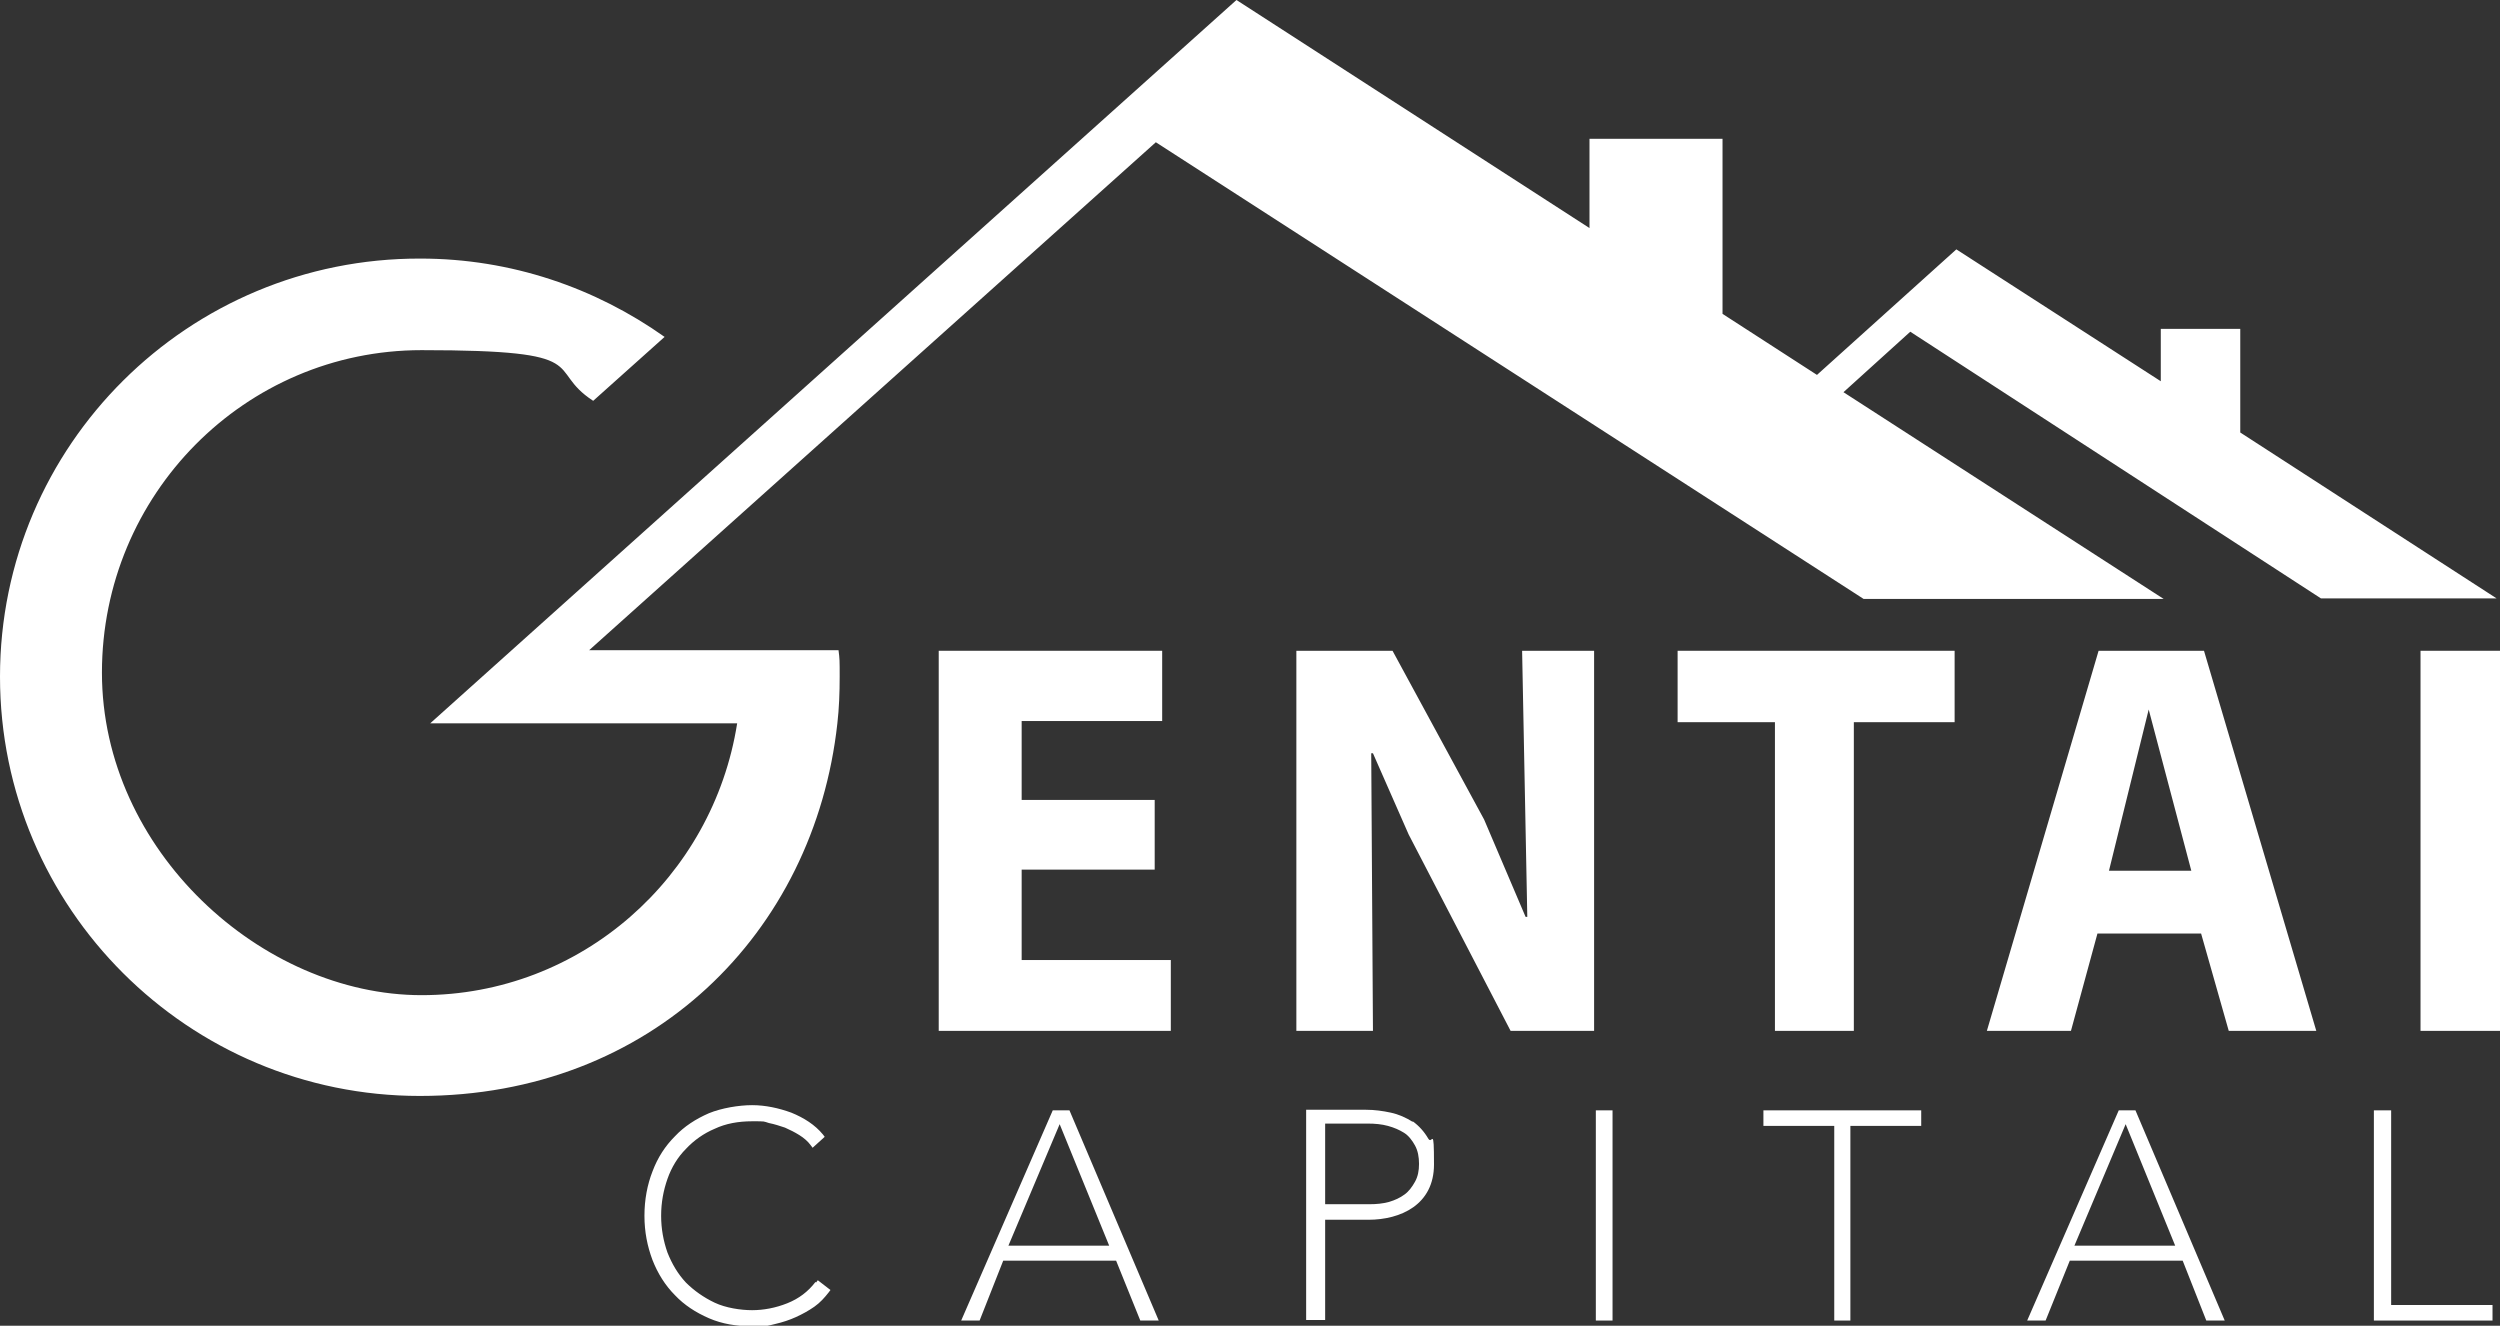 <?xml version="1.0" encoding="UTF-8"?>
<svg xmlns="http://www.w3.org/2000/svg" id="Layer_1" version="1.1" viewBox="0 0 434.1 230.2">
  <rect x="0" y="0" width="434.1" height="230.2" fill="#333333" stroke="none"/>
  <!-- Generator: Adobe Illustrator 29.5.1, SVG Export Plug-In . SVG Version: 2.1.0 Build 141)  -->
  <defs>
    <style>
      .st0 {
        fill: #fff;
      }
    </style>
  </defs>
  <polygon class="st0" points="177.4 151 200.5 151 200.5 138.9 177.4 138.9 177.4 125.2 201.8 125.2 201.8 113 163 113 163 179 203.3 179 203.3 166.7 177.4 166.7 177.4 151"/>
  <polygon class="st0" points="265.2 159.2 264.9 159.2 257.7 142.3 241.8 113 225.1 113 225.1 179 238.4 179 238.1 130.8 238.4 130.8 244.6 144.9 262.3 179 276.8 179 276.8 113 264.3 113 265.2 159.2"/>
  <polygon class="st0" points="291.3 125.4 308.2 125.4 308.2 179 321.9 179 321.9 125.4 339.4 125.4 339.4 113 291.3 113 291.3 125.4"/>
  <path class="st0" d="M364.4,113l-19.4,66h14.6l4.6-16.9h18l4.8,16.9h15.2l-19.5-66h-18.4ZM366.2,151.2l6.9-28,7.4,28h-14.3Z"/>
  <rect class="st0" x="420.3" y="113" width="13.8" height="66"/>
  <path class="st0" d="M141.6,222.6c-1.3,1.7-2.9,2.9-4.9,3.7-2,.8-4.1,1.2-6.1,1.2s-4.6-.4-6.5-1.3c-1.9-.9-3.6-2.1-5-3.5-1.4-1.5-2.4-3.2-3.2-5.2-.7-2-1.1-4.1-1.1-6.4s.4-4.4,1.1-6.4c.7-2,1.8-3.8,3.2-5.2,1.4-1.5,3.1-2.7,5-3.5,1.9-.9,4.1-1.3,6.5-1.3s1.9,0,2.9.3c1,.2,1.9.5,2.8.8.9.4,1.7.8,2.5,1.3.8.5,1.5,1.1,2,1.8l.3.4,2.1-1.9-.3-.4c-1.4-1.7-3.3-2.9-5.5-3.8-2.2-.8-4.5-1.3-6.8-1.3s-5.3.5-7.5,1.4c-2.3,1-4.3,2.3-5.9,4-1.7,1.7-3,3.7-3.9,6.1-.9,2.3-1.4,4.9-1.4,7.7s.5,5.3,1.4,7.7c.9,2.3,2.2,4.4,3.9,6.1,1.6,1.7,3.6,3,5.9,4,2.3,1,4.8,1.4,7.6,1.4s2.6-.1,3.9-.4c1.3-.3,2.5-.7,3.6-1.2,1.1-.5,2.2-1.1,3.2-1.8,1-.7,1.8-1.6,2.5-2.5l.3-.4-2.2-1.7-.3.4Z"/>
  <path class="st0" d="M182.8,192.8l-15.9,36.5h3.2l4.1-10.4h19.6l4.2,10.4h3.2l-15.5-36.5h-2.7ZM175.1,216.3l8.9-21.1,8.6,21.1h-17.5Z"/>
  <path class="st0" d="M367.9,192.8l-15.9,36.5h3.2l4.2-10.4h19.6l4.1,10.4h3.2l-15.5-36.5h-2.7ZM360.2,216.3l8.9-21.1,8.6,21.1h-17.5Z"/>
  <path class="st0" d="M245.3,194.8c-1.1-.7-2.4-1.3-3.8-1.6-1.4-.3-2.8-.5-4.3-.5h-10.4v36.5h3.3v-17.4h7.5c5.6,0,11.4-2.6,11.4-9.6s-.3-3.3-1-4.5c-.7-1.2-1.6-2.2-2.7-3ZM245.7,205.2c-.5.9-1.1,1.7-1.8,2.2-.8.6-1.7,1-2.7,1.3-1.1.3-2.2.4-3.4.4h-7.7v-14h7.5c1.1,0,2.3.1,3.4.4,1.1.3,2,.7,2.8,1.2.8.5,1.4,1.3,1.9,2.2.5.9.7,2,.7,3.2s-.2,2.2-.7,3.1Z"/>
  <rect class="st0" x="277.1" y="192.8" width="2.9" height="36.5"/>
  <polygon class="st0" points="306.2 195.5 318.5 195.5 318.5 229.3 321.3 229.3 321.3 195.5 333.6 195.5 333.6 192.8 306.2 192.8 306.2 195.5"/>
  <polygon class="st0" points="415.2 192.8 412.2 192.8 412.2 229.3 432.8 229.3 432.8 226.6 415.2 226.6 415.2 192.8"/>
  <path class="st0" d="M389,75.1v-18h-13.8v9.1l-35.5-22.9-24.2,21.8-16.4-10.6v-30.4h-23.1v15.5L214.7,0,74.7,125.6h0s53.3,0,53.3,0c-4.2,26.7-27.1,47.2-54.8,47.2s-55.5-25.1-55.5-56,24.8-56,55.5-56,21.2,3.2,29.8,8.8l12.4-11.1c-12-8.5-26.6-13.6-42.4-13.6C32.7,44.8,0,77.3,0,117.5s32.7,72.8,72.9,72.8,68.5-28.3,72.5-64.7c.3-2.6.4-5.3.4-8.1s0-3.1-.2-4.6h-43.3L200.7,24.7l122.9,79.3h52.1l-55.6-35.9,11.6-10.5,71.3,46.3h30.5c0,0-44.5-28.8-44.5-28.8Z"/>
</svg>
